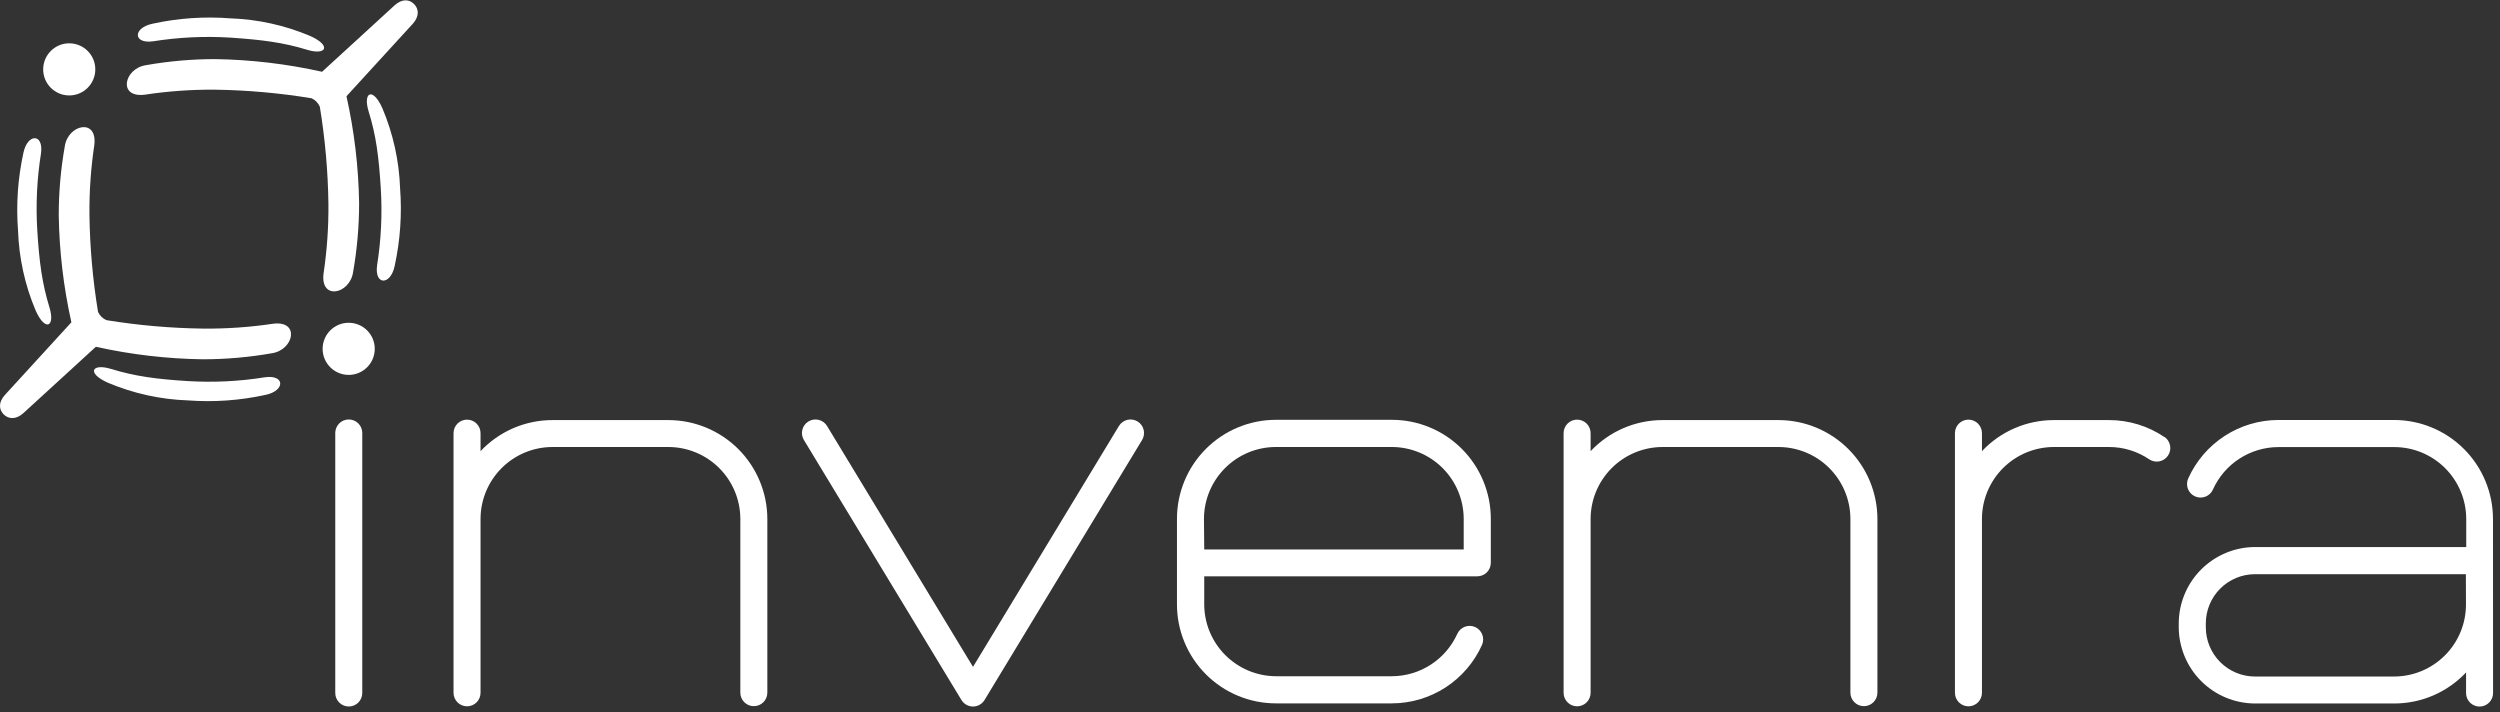 <?xml version="1.0" encoding="UTF-8"?> <svg xmlns="http://www.w3.org/2000/svg" width="172" height="49" viewBox="0 0 172 49" fill="none"><rect x="0" y="0" width="172" height="49" fill="#333333" stroke="none"/><path d="M1.241 15.865C1.305 17.753 1.714 19.612 2.448 21.352C3.108 22.845 3.814 22.489 3.402 21.148C2.9 19.519 2.699 18.029 2.566 15.859C2.456 14.088 2.541 12.31 2.82 10.557C3.015 9.167 1.891 9.161 1.609 10.523C1.226 12.276 1.102 14.076 1.241 15.865Z" fill="white"></path><path d="M12.926 27.547C11.037 27.481 9.177 27.071 7.435 26.337C5.943 25.677 6.299 24.974 7.64 25.383C9.272 25.884 10.758 26.086 12.929 26.219C14.7 26.326 16.478 26.238 18.23 25.956C19.621 25.764 19.627 26.885 18.268 27.167C16.515 27.552 14.716 27.681 12.926 27.547Z" fill="white"></path><path d="M0.257 28.513C0.567 28.822 1.084 28.903 1.614 28.417L6.596 23.858C9.007 24.395 11.466 24.683 13.935 24.719C15.538 24.72 17.138 24.58 18.717 24.301C20.212 24.072 20.661 22.038 18.785 22.273C17.194 22.511 15.587 22.623 13.979 22.607C11.746 22.579 9.518 22.385 7.315 22.025C7.063 21.913 6.86 21.712 6.745 21.462C6.382 19.256 6.185 17.026 6.154 14.791C6.138 13.183 6.25 11.576 6.488 9.985C6.723 8.106 4.689 8.558 4.46 10.053C4.18 11.632 4.04 13.232 4.042 14.835C4.081 17.304 4.372 19.763 4.912 22.174L0.353 27.156C-0.139 27.686 -0.065 28.191 0.257 28.513Z" fill="white"></path><path d="M15.841 1.262C17.729 1.326 19.589 1.736 21.329 2.47C22.821 3.129 22.465 3.835 21.125 3.424C19.495 2.922 18.006 2.733 15.835 2.587C14.064 2.478 12.286 2.563 10.534 2.841C9.143 3.037 9.137 1.912 10.5 1.631C12.253 1.247 14.053 1.123 15.841 1.262Z" fill="white"></path><path d="M27.526 12.953C27.459 11.065 27.049 9.204 26.315 7.463C25.656 5.97 24.953 6.326 25.361 7.667C25.872 9.296 26.064 10.786 26.198 12.953C26.307 14.724 26.222 16.502 25.944 18.255C25.752 19.645 26.873 19.651 27.154 18.292C27.537 16.54 27.662 14.741 27.526 12.953Z" fill="white"></path><path d="M28.491 0.283C28.801 0.593 28.881 1.11 28.395 1.64L23.837 6.622C24.377 9.032 24.668 11.492 24.707 13.961C24.708 15.564 24.568 17.164 24.289 18.743C24.06 20.238 22.025 20.687 22.261 18.811C22.499 17.22 22.611 15.613 22.595 14.005C22.564 11.772 22.366 9.544 22.004 7.341C21.893 7.085 21.692 6.879 21.44 6.762C19.234 6.399 17.005 6.201 14.77 6.17C13.161 6.158 11.554 6.273 9.964 6.514C8.084 6.749 8.536 4.715 10.032 4.486C11.61 4.206 13.21 4.066 14.813 4.067C17.285 4.106 19.746 4.398 22.158 4.938L27.135 0.379C27.664 -0.107 28.169 -0.051 28.491 0.283Z" fill="white"></path><path d="M23.99 25.793C24.98 25.793 25.783 24.99 25.783 24C25.783 23.01 24.98 22.207 23.99 22.207C23 22.207 22.197 23.01 22.197 24C22.197 24.99 23 25.793 23.99 25.793Z" fill="white"></path><path d="M4.764 6.566C5.754 6.566 6.557 5.764 6.557 4.773C6.557 3.783 5.754 2.98 4.764 2.98C3.773 2.98 2.971 3.783 2.971 4.773C2.971 5.764 3.773 6.566 4.764 6.566Z" fill="white"></path><path d="M23.995 48.607C23.749 48.607 23.513 48.509 23.339 48.335C23.164 48.16 23.066 47.924 23.066 47.678V29.788C23.066 29.542 23.164 29.306 23.339 29.131C23.513 28.957 23.749 28.859 23.995 28.859C24.242 28.859 24.478 28.957 24.652 29.131C24.827 29.306 24.924 29.542 24.924 29.788V47.675C24.925 47.797 24.901 47.918 24.855 48.031C24.808 48.144 24.74 48.247 24.654 48.334C24.567 48.42 24.465 48.489 24.352 48.536C24.239 48.583 24.118 48.607 23.995 48.607Z" fill="white"></path><path d="M66.946 48.609C66.786 48.609 66.627 48.568 66.488 48.49C66.348 48.411 66.23 48.297 66.147 48.16L55.309 30.273C55.181 30.062 55.142 29.809 55.2 29.569C55.259 29.329 55.411 29.123 55.622 28.995C55.833 28.866 56.086 28.827 56.326 28.886C56.566 28.945 56.773 29.096 56.901 29.307L66.943 45.881L76.983 29.307C77.046 29.203 77.129 29.112 77.228 29.04C77.327 28.967 77.439 28.915 77.557 28.886C77.676 28.857 77.799 28.852 77.92 28.87C78.041 28.889 78.157 28.931 78.261 28.995C78.366 29.058 78.457 29.141 78.529 29.24C78.602 29.339 78.654 29.45 78.683 29.569C78.712 29.688 78.717 29.811 78.698 29.932C78.68 30.053 78.638 30.169 78.574 30.273L67.736 48.16C67.654 48.296 67.538 48.409 67.4 48.487C67.261 48.566 67.105 48.608 66.946 48.609Z" fill="white"></path><path d="M45.98 28.902H38.016C37.088 28.901 36.169 29.09 35.317 29.457C34.465 29.825 33.697 30.363 33.061 31.039V29.8C33.061 29.554 32.963 29.317 32.789 29.143C32.615 28.969 32.379 28.871 32.132 28.871C31.886 28.871 31.649 28.969 31.475 29.143C31.301 29.317 31.203 29.554 31.203 29.8V47.665C31.203 47.911 31.301 48.147 31.475 48.322C31.649 48.496 31.886 48.594 32.132 48.594C32.379 48.594 32.615 48.496 32.789 48.322C32.963 48.147 33.061 47.911 33.061 47.665V35.708C33.061 34.395 33.583 33.134 34.512 32.205C35.441 31.276 36.702 30.754 38.016 30.754H45.98C47.294 30.754 48.555 31.276 49.484 32.205C50.413 33.134 50.935 34.395 50.935 35.708V47.655C50.935 47.902 51.033 48.138 51.207 48.312C51.381 48.487 51.618 48.584 51.864 48.584C52.111 48.584 52.347 48.487 52.521 48.312C52.695 48.138 52.793 47.902 52.793 47.655V35.708C52.791 33.903 52.073 32.171 50.795 30.895C49.518 29.619 47.786 28.902 45.98 28.902Z" fill="white"></path><path d="M95.755 48.392H87.787C85.98 48.392 84.248 47.674 82.97 46.396C81.692 45.119 80.975 43.386 80.975 41.579V35.695C80.975 33.889 81.692 32.156 82.97 30.878C84.248 29.601 85.98 28.883 87.787 28.883H95.755C97.562 28.883 99.295 29.601 100.572 30.878C101.85 32.156 102.568 33.889 102.568 35.695V38.721C102.568 38.967 102.47 39.204 102.296 39.378C102.121 39.552 101.885 39.65 101.639 39.65H82.851V41.57C82.851 42.884 83.373 44.144 84.302 45.073C85.232 46.002 86.492 46.525 87.806 46.525H95.774C96.722 46.519 97.649 46.242 98.444 45.725C99.24 45.209 99.87 44.475 100.261 43.611C100.362 43.385 100.548 43.209 100.779 43.121C101.01 43.033 101.266 43.04 101.492 43.141C101.717 43.242 101.893 43.429 101.981 43.66C102.069 43.891 102.062 44.147 101.961 44.372C101.423 45.569 100.551 46.584 99.451 47.297C98.35 48.01 97.067 48.39 95.755 48.392ZM82.851 37.801H100.703V35.708C100.703 34.394 100.181 33.134 99.252 32.204C98.323 31.275 97.063 30.753 95.749 30.753H87.787C86.473 30.753 85.213 31.275 84.284 32.204C83.355 33.134 82.833 34.394 82.833 35.708L82.851 37.801Z" fill="white"></path><path d="M148.912 30.069C147.786 29.306 146.455 28.899 145.094 28.902H141.313C140.385 28.901 139.466 29.089 138.614 29.457C137.762 29.824 136.994 30.363 136.358 31.039V29.8C136.358 29.554 136.26 29.317 136.085 29.143C135.912 28.969 135.675 28.871 135.429 28.871C135.183 28.871 134.946 28.969 134.772 29.143C134.598 29.317 134.5 29.554 134.5 29.8V47.665C134.5 47.911 134.598 48.147 134.772 48.322C134.946 48.496 135.183 48.594 135.429 48.594C135.675 48.594 135.912 48.496 136.085 48.322C136.26 48.147 136.358 47.911 136.358 47.665V35.708C136.358 34.395 136.88 33.134 137.809 32.205C138.738 31.276 139.998 30.754 141.313 30.754H145.094C146.081 30.751 147.046 31.046 147.862 31.599C148.068 31.738 148.319 31.789 148.562 31.741C148.805 31.694 149.02 31.552 149.158 31.347C149.297 31.142 149.348 30.89 149.3 30.647C149.253 30.404 149.111 30.189 148.906 30.051L148.912 30.069Z" fill="white"></path><path d="M171.517 35.707C171.517 33.9 170.799 32.167 169.521 30.89C168.243 29.612 166.51 28.895 164.704 28.895H156.742C155.432 28.899 154.151 29.281 153.052 29.995C151.954 30.709 151.085 31.725 150.548 32.92C150.448 33.146 150.441 33.402 150.528 33.633C150.616 33.864 150.793 34.05 151.018 34.151C151.244 34.252 151.5 34.26 151.731 34.172C151.962 34.084 152.148 33.907 152.249 33.682C152.639 32.813 153.272 32.075 154.071 31.557C154.87 31.038 155.802 30.761 156.755 30.759H164.723C166.037 30.759 167.296 31.281 168.226 32.21C169.155 33.139 169.677 34.399 169.677 35.713V37.636H155.144C153.754 37.641 152.423 38.196 151.44 39.178C150.458 40.161 149.904 41.492 149.898 42.882V43.158C149.905 44.547 150.459 45.878 151.442 46.86C152.424 47.842 153.755 48.395 155.144 48.4H164.71C165.638 48.402 166.557 48.214 167.409 47.846C168.261 47.478 169.029 46.94 169.665 46.264V47.682C169.665 47.928 169.762 48.165 169.937 48.339C170.111 48.513 170.347 48.611 170.594 48.611C170.84 48.611 171.076 48.513 171.25 48.339C171.425 48.165 171.523 47.928 171.523 47.682L171.517 35.707ZM169.659 41.591C169.659 42.905 169.137 44.165 168.208 45.094C167.279 46.024 166.018 46.545 164.704 46.545H155.144C154.248 46.545 153.387 46.188 152.753 45.554C152.119 44.92 151.762 44.061 151.76 43.164V42.888C151.761 41.991 152.117 41.13 152.752 40.496C153.386 39.861 154.247 39.505 155.144 39.504H169.652L169.659 41.591Z" fill="white"></path><path d="M122.353 28.902H114.389C113.461 28.901 112.543 29.09 111.69 29.457C110.838 29.825 110.071 30.363 109.434 31.039V29.8C109.434 29.554 109.336 29.317 109.162 29.143C108.987 28.969 108.751 28.871 108.505 28.871C108.259 28.871 108.022 28.969 107.848 29.143C107.673 29.317 107.576 29.554 107.576 29.8V47.665C107.576 47.911 107.673 48.147 107.848 48.322C108.022 48.496 108.259 48.594 108.505 48.594C108.751 48.594 108.987 48.496 109.162 48.322C109.336 48.147 109.434 47.911 109.434 47.665V35.708C109.434 34.395 109.956 33.134 110.885 32.205C111.814 31.276 113.074 30.754 114.389 30.754H122.353C123.667 30.754 124.928 31.276 125.857 32.205C126.786 33.134 127.308 34.395 127.308 35.708V47.655C127.308 47.902 127.406 48.138 127.58 48.312C127.754 48.487 127.991 48.584 128.237 48.584C128.483 48.584 128.72 48.487 128.894 48.312C129.068 48.138 129.166 47.902 129.166 47.655V35.708C129.164 33.903 128.446 32.171 127.168 30.895C125.891 29.619 124.159 28.902 122.353 28.902Z" fill="white"></path></svg> 